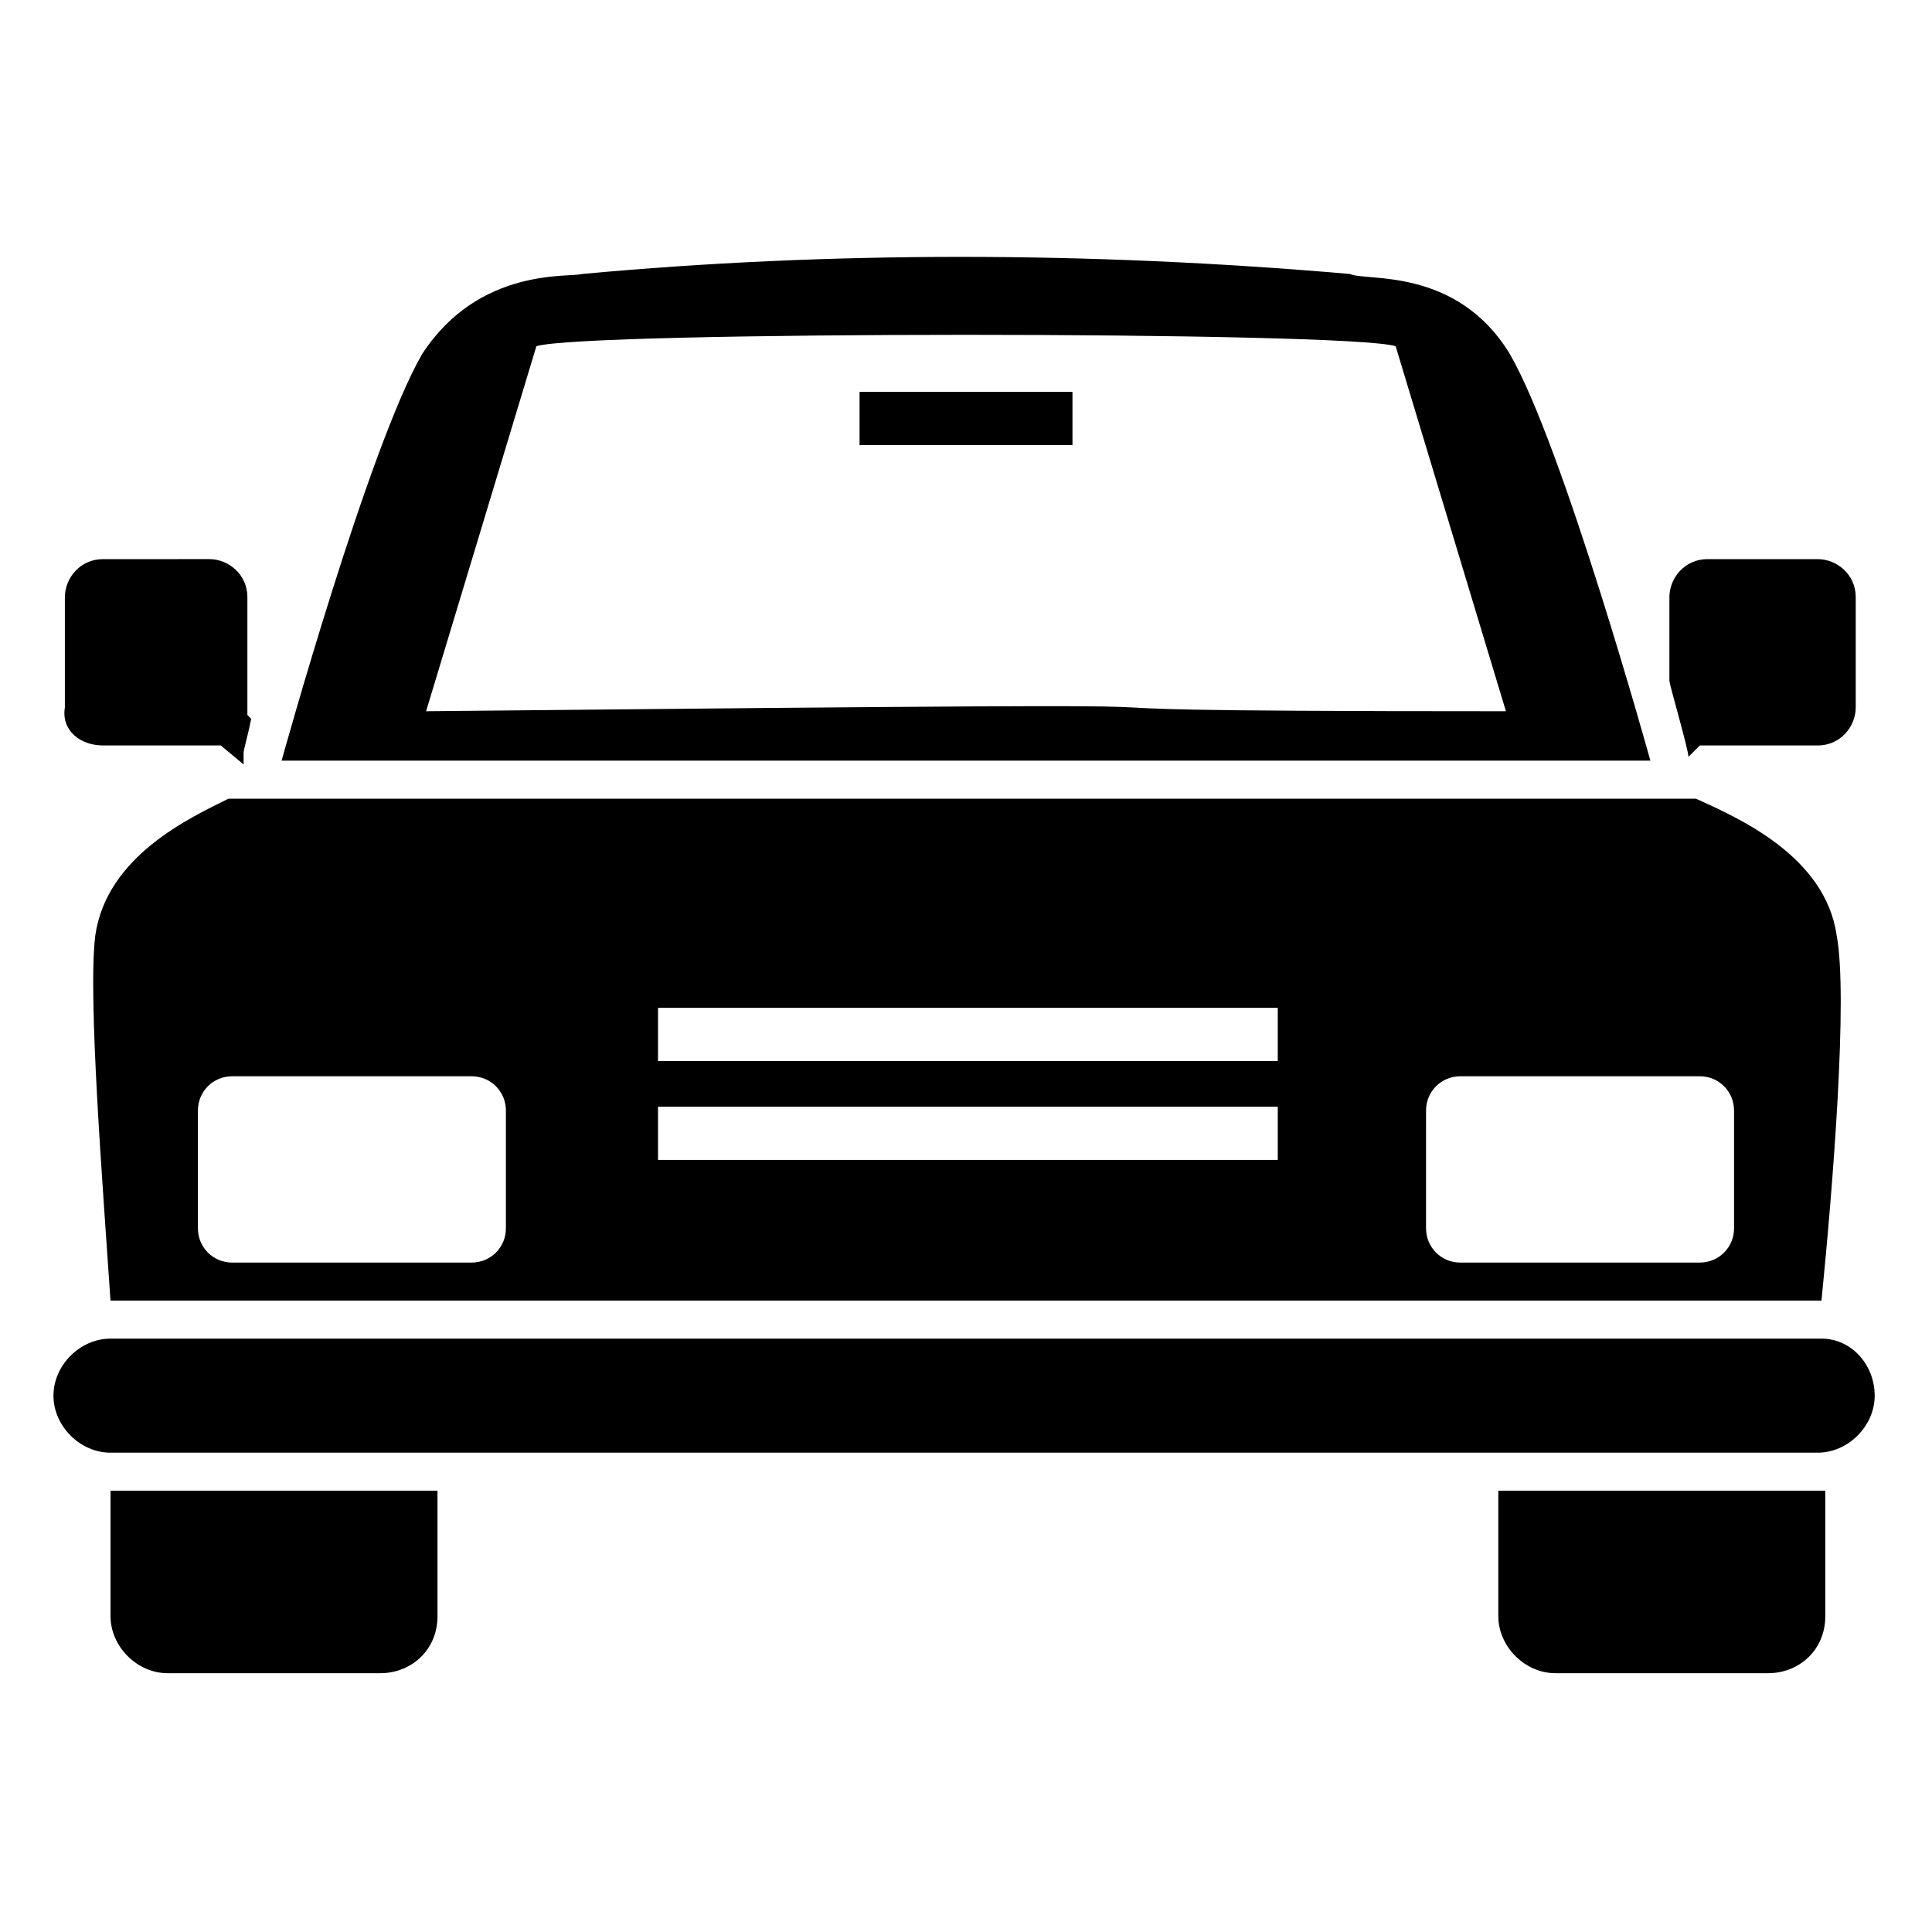 <?xml version="1.0" encoding="UTF-8"?>
<!-- Uploaded to: SVG Find, www.svgrepo.com, Generator: SVG Find Mixer Tools -->
<svg fill="#000000" width="800px" height="800px" version="1.1" viewBox="144 144 512 512" xmlns="http://www.w3.org/2000/svg">
 <g>
  <path d="m591.45 344.58 3.023-3.023h2.016 29.223c6.047 0 10.078-5.039 10.078-10.078v-29.223c0-6.047-5.039-10.078-10.078-10.078h-29.223c-6.047 0-10.078 5.039-10.078 10.078v22.168c0 1.012 5.039 18.141 5.039 20.156z"/>
  <path d="m171.27 341.55h29.223 2.016l6.047 5.039-0.004-3.023c0-1.008 1.008-4.031 2.016-9.07l-1.008-1.008v-2.016-29.223c0-6.047-5.039-10.078-10.078-10.078l-28.211 0.008c-6.047 0-10.078 5.039-10.078 10.078v29.223c-1.008 6.043 4.031 10.07 10.078 10.07z"/>
  <path d="m541.07 572.3c0 8.062 7.055 15.113 15.113 15.113h56.426c8.062 0 15.113-6.047 15.113-15.113v-33.25h-86.652z"/>
  <path d="m173.29 572.3c0 8.062 7.055 15.113 15.113 15.113h56.426c8.062 0 15.113-6.047 15.113-15.113v-33.25h-86.652z"/>
  <path d="m626.71 498.75h-453.43c-8.062 0-15.113 7.055-15.113 15.113 0 8.062 7.055 15.113 15.113 15.113h452.42c8.062 0 15.113-7.055 15.113-15.113 0-8.062-6.047-15.113-14.109-15.113z"/>
  <path d="m169.25 391.94c-2.016 16.121 2.016 66.504 4.031 96.73h453.43c3.023-30.23 7.055-80.609 4.031-96.73-3.023-21.16-26.199-31.234-37.281-36.273h-388.94c-10.082 5.039-32.25 15.113-35.273 36.273zm352.67 46.352c0-5.039 4.031-9.07 9.07-9.07h63.48c5.039 0 9.07 4.031 9.07 9.07v31.234c0 5.039-4.031 9.07-9.07 9.07h-63.484c-5.039 0-9.07-4.031-9.07-9.07zm-203.54-27.207h164.24v14.105h-164.24zm0 26.199h164.24v14.105h-164.24zm-112.86-8.062h63.48c5.039 0 9.07 4.031 9.07 9.07v31.234c0 5.039-4.031 9.07-9.07 9.07h-63.48c-5.039 0-9.07-4.031-9.07-9.07v-31.234c0.004-5.039 4.031-9.07 9.07-9.07z"/>
  <path d="m544.09 237.77c-14.105-23.176-38.289-19.145-42.32-21.16-69.527-6.047-138.04-6.047-203.54 0-3.023 1.008-27.207-2.016-42.32 21.16-14.109 24.18-37.281 107.81-37.281 107.81h362.74s-23.176-83.633-37.281-107.81zm-287.17 94.715 29.223-96.73c12.09-4.031 215.63-4.031 227.72 0l29.223 96.73c-190.45 0 14.102-3.023-286.17 0z"/>
  <path d="m371.79 247.85h56.426v14.105h-56.426z"/>
 </g>
</svg>